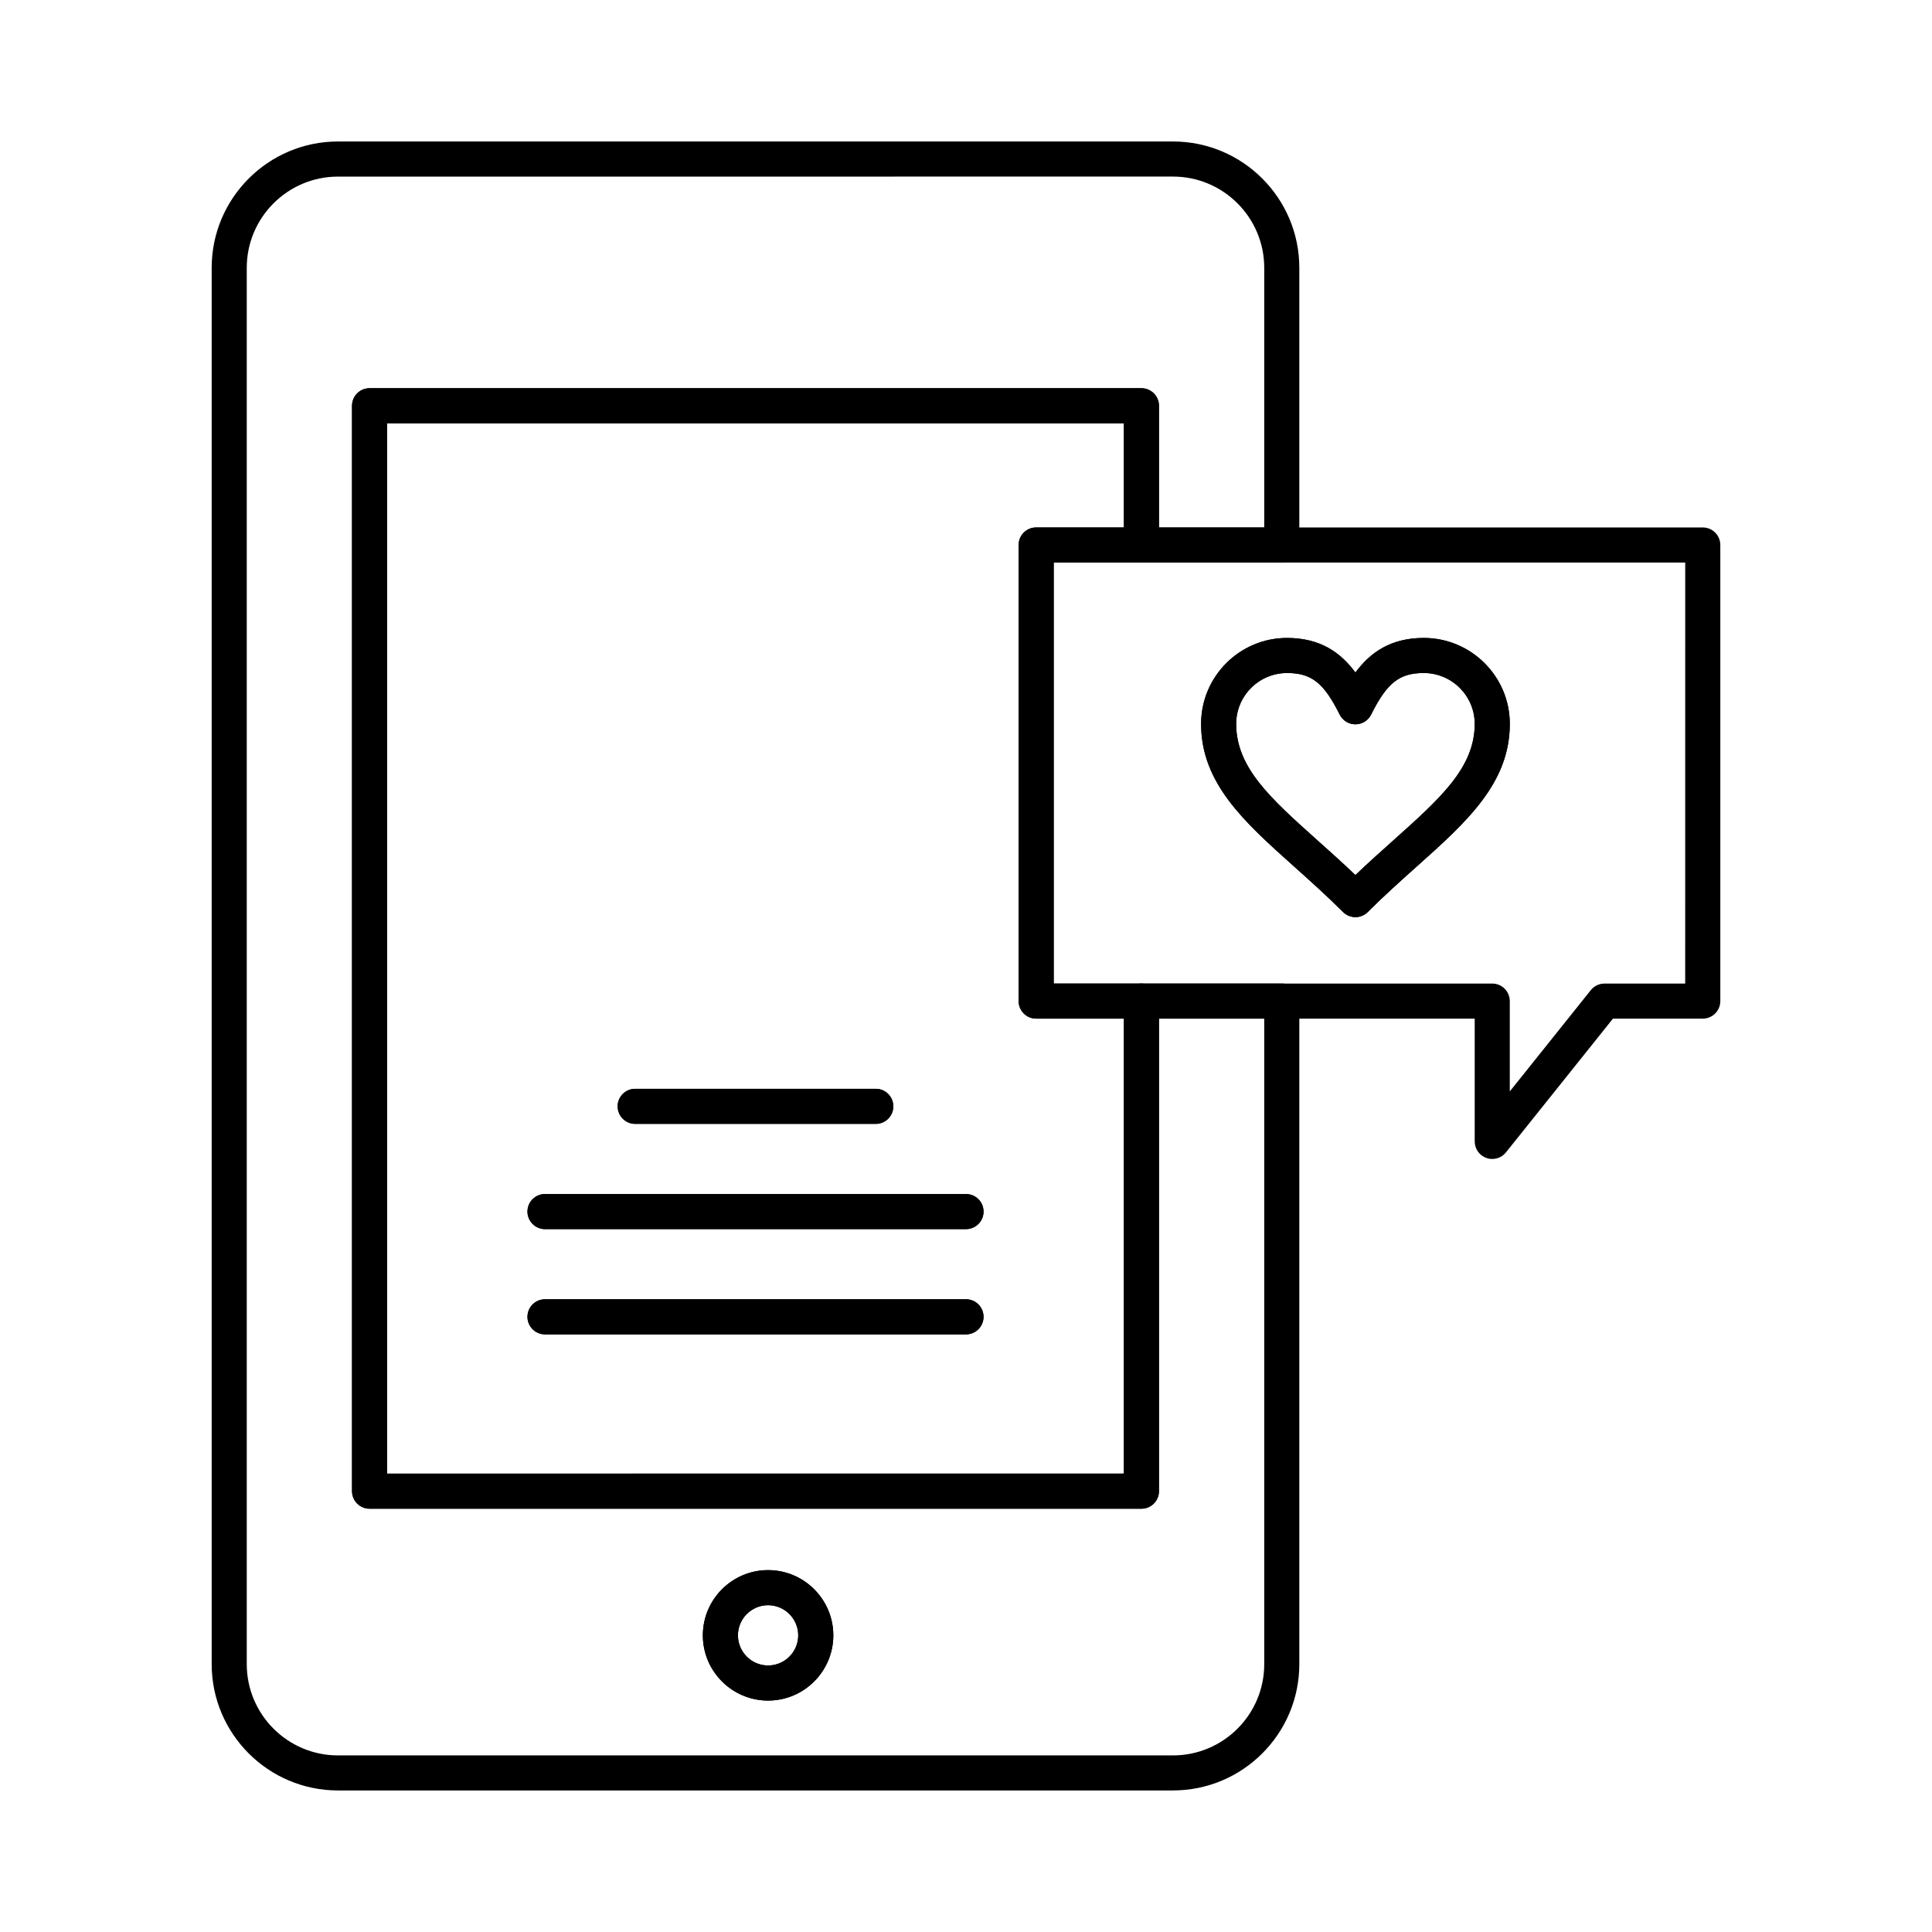 <?xml version="1.0" encoding="UTF-8"?>
<!-- Uploaded to: SVG Repo, www.svgrepo.com, Generator: SVG Repo Mixer Tools -->
<svg fill="#000000" width="800px" height="800px" version="1.1" viewBox="144 144 512 512" xmlns="http://www.w3.org/2000/svg">
 <g>
  <path d="m446.49 543.82h-204.55c-2.566 0-4.648-2.082-4.648-4.648v-287.64c0-2.566 2.082-4.648 4.648-4.648h204.55c2.566 0 4.648 2.082 4.648 4.648v36.898c0 2.566-2.082 4.648-4.648 4.648h-23.242v111.57h23.242c2.566 0 4.648 2.082 4.648 4.648v129.88c0.004 2.574-2.078 4.652-4.644 4.652zm-199.9-9.297h195.25v-120.58h-23.242c-2.566 0-4.648-2.082-4.648-4.648l-0.004-120.87c0-2.566 2.082-4.648 4.648-4.648h23.242v-27.602h-195.25z"/>
  <path d="m503.2 387.05c-1.234 0-2.414-0.488-3.289-1.359-4.356-4.356-8.688-8.23-12.879-11.98-13.27-11.867-24.73-22.117-24.73-37.875 0-12.559 10.215-22.773 22.773-22.773 8.848 0 14.238 3.902 18.125 9.168 3.883-5.262 9.277-9.168 18.121-9.168 12.566 0 22.793 10.215 22.793 22.773 0 15.75-11.461 25.996-24.73 37.859-4.199 3.754-8.543 7.637-12.902 11.996-0.867 0.871-2.047 1.359-3.281 1.359zm-18.125-64.691c-7.43 0-13.477 6.043-13.477 13.477 0 11.598 9.074 19.715 21.629 30.945 3.246 2.902 6.574 5.879 9.969 9.125 3.402-3.25 6.738-6.234 9.992-9.141 12.559-11.227 21.629-19.336 21.629-30.93 0-7.43-6.055-13.477-13.496-13.477-6.477 0-9.742 2.574-13.965 11.023-0.789 1.574-2.398 2.57-4.16 2.57-1.762 0-3.371-0.996-4.16-2.57-4.219-8.449-7.481-11.023-13.961-11.023z"/>
  <path d="m376.09 441.84h-63.758c-2.566 0-4.648-2.082-4.648-4.648s2.082-4.648 4.648-4.648h63.758c2.566 0 4.648 2.082 4.648 4.648s-2.078 4.648-4.648 4.648z"/>
  <path d="m400 497.62h-111.57c-2.566 0-4.648-2.082-4.648-4.648 0-2.566 2.082-4.648 4.648-4.648l111.57-0.004c2.566 0 4.648 2.082 4.648 4.648 0 2.57-2.082 4.652-4.648 4.652z"/>
  <path d="m400 469.73h-111.57c-2.566 0-4.648-2.082-4.648-4.648 0-2.566 2.082-4.648 4.648-4.648h111.57c2.566 0 4.648 2.082 4.648 4.648 0 2.566-2.082 4.648-4.648 4.648z"/>
  <path d="m347.55 594.67c-9.531 0-17.289-7.758-17.289-17.289s7.758-17.285 17.289-17.285 17.289 7.754 17.289 17.285c0 9.535-7.758 17.289-17.289 17.289zm0-25.277c-4.406 0-7.988 3.586-7.988 7.988 0 4.406 3.586 7.988 7.988 7.988 4.406 0 7.988-3.586 7.988-7.988s-3.582-7.988-7.988-7.988z"/>
  <path d="m503.2 387.05c-1.234 0-2.414-0.488-3.289-1.359-4.356-4.356-8.688-8.23-12.879-11.98-13.27-11.867-24.73-22.117-24.73-37.875 0-12.559 10.215-22.773 22.773-22.773 8.848 0 14.238 3.902 18.125 9.168 3.883-5.262 9.277-9.168 18.121-9.168 12.566 0 22.793 10.215 22.793 22.773 0 15.75-11.461 25.996-24.73 37.859-4.199 3.754-8.543 7.637-12.902 11.996-0.867 0.871-2.047 1.359-3.281 1.359zm-18.125-64.691c-7.43 0-13.477 6.043-13.477 13.477 0 11.598 9.074 19.715 21.629 30.945 3.246 2.902 6.574 5.879 9.969 9.125 3.402-3.25 6.738-6.234 9.992-9.141 12.559-11.227 21.629-19.336 21.629-30.93 0-7.43-6.055-13.477-13.496-13.477-6.477 0-9.742 2.574-13.965 11.023-0.789 1.574-2.398 2.57-4.16 2.57-1.762 0-3.371-0.996-4.16-2.57-4.219-8.449-7.481-11.023-13.961-11.023z"/>
  <path d="m376.09 441.84h-63.758c-2.566 0-4.648-2.082-4.648-4.648s2.082-4.648 4.648-4.648h63.758c2.566 0 4.648 2.082 4.648 4.648s-2.078 4.648-4.648 4.648z"/>
  <path d="m400 469.73h-111.57c-2.566 0-4.648-2.082-4.648-4.648 0-2.566 2.082-4.648 4.648-4.648h111.57c2.566 0 4.648 2.082 4.648 4.648 0 2.566-2.082 4.648-4.648 4.648z"/>
  <path d="m400 497.62h-111.57c-2.566 0-4.648-2.082-4.648-4.648 0-2.566 2.082-4.648 4.648-4.648l111.57-0.004c2.566 0 4.648 2.082 4.648 4.648 0 2.57-2.082 4.652-4.648 4.652z"/>
  <path d="m454.86 618.49h-221.29c-18.457 0-33.473-15.016-33.473-33.473v-370.05c0-18.457 15.016-33.473 33.473-33.473h221.29c18.457 0 33.473 15.016 33.473 33.473v73.453c0 2.566-2.082 4.648-4.648 4.648h-37.191c-2.566 0-4.648-2.082-4.648-4.648v-32.25h-195.25v278.35l195.25-0.004v-125.23c0-2.566 2.082-4.648 4.648-4.648h37.191c2.566 0 4.648 2.082 4.648 4.648v175.73c0 18.457-15.016 33.469-33.473 33.469zm-221.29-427.69c-13.328 0-24.176 10.844-24.176 24.176v370.05c0 13.332 10.844 24.176 24.176 24.176h221.29c13.332 0 24.176-10.844 24.176-24.176l-0.004-171.08h-27.895v125.23c0 2.566-2.082 4.648-4.648 4.648h-204.55c-2.566 0-4.648-2.082-4.648-4.648v-287.65c0-2.566 2.082-4.648 4.648-4.648h204.55c2.566 0 4.648 2.082 4.648 4.648v32.25h27.895l0.004-68.805c0-13.328-10.844-24.176-24.176-24.176z"/>
  <path d="m347.55 594.67c-9.531 0-17.289-7.758-17.289-17.289s7.758-17.285 17.289-17.285 17.289 7.754 17.289 17.285c0 9.535-7.758 17.289-17.289 17.289zm0-25.277c-4.406 0-7.988 3.586-7.988 7.988 0 4.406 3.586 7.988 7.988 7.988 4.406 0 7.988-3.586 7.988-7.988s-3.582-7.988-7.988-7.988z"/>
  <path d="m539.46 451.14c-0.512 0-1.031-0.086-1.539-0.262-1.863-0.652-3.109-2.414-3.109-4.387v-32.543h-116.22c-2.566 0-4.648-2.082-4.648-4.648v-120.87c0-2.566 2.082-4.648 4.648-4.648h176.66c2.566 0 4.648 2.082 4.648 4.648v120.87c0 2.566-2.082 4.648-4.648 4.648h-23.801l-28.355 35.445c-0.898 1.125-2.246 1.746-3.633 1.746zm-116.22-46.488h116.22c2.566 0 4.648 2.082 4.648 4.648v23.938l21.473-26.84c0.883-1.102 2.219-1.746 3.629-1.746h21.383l0.008-111.57h-167.36z"/>
 </g>
</svg>